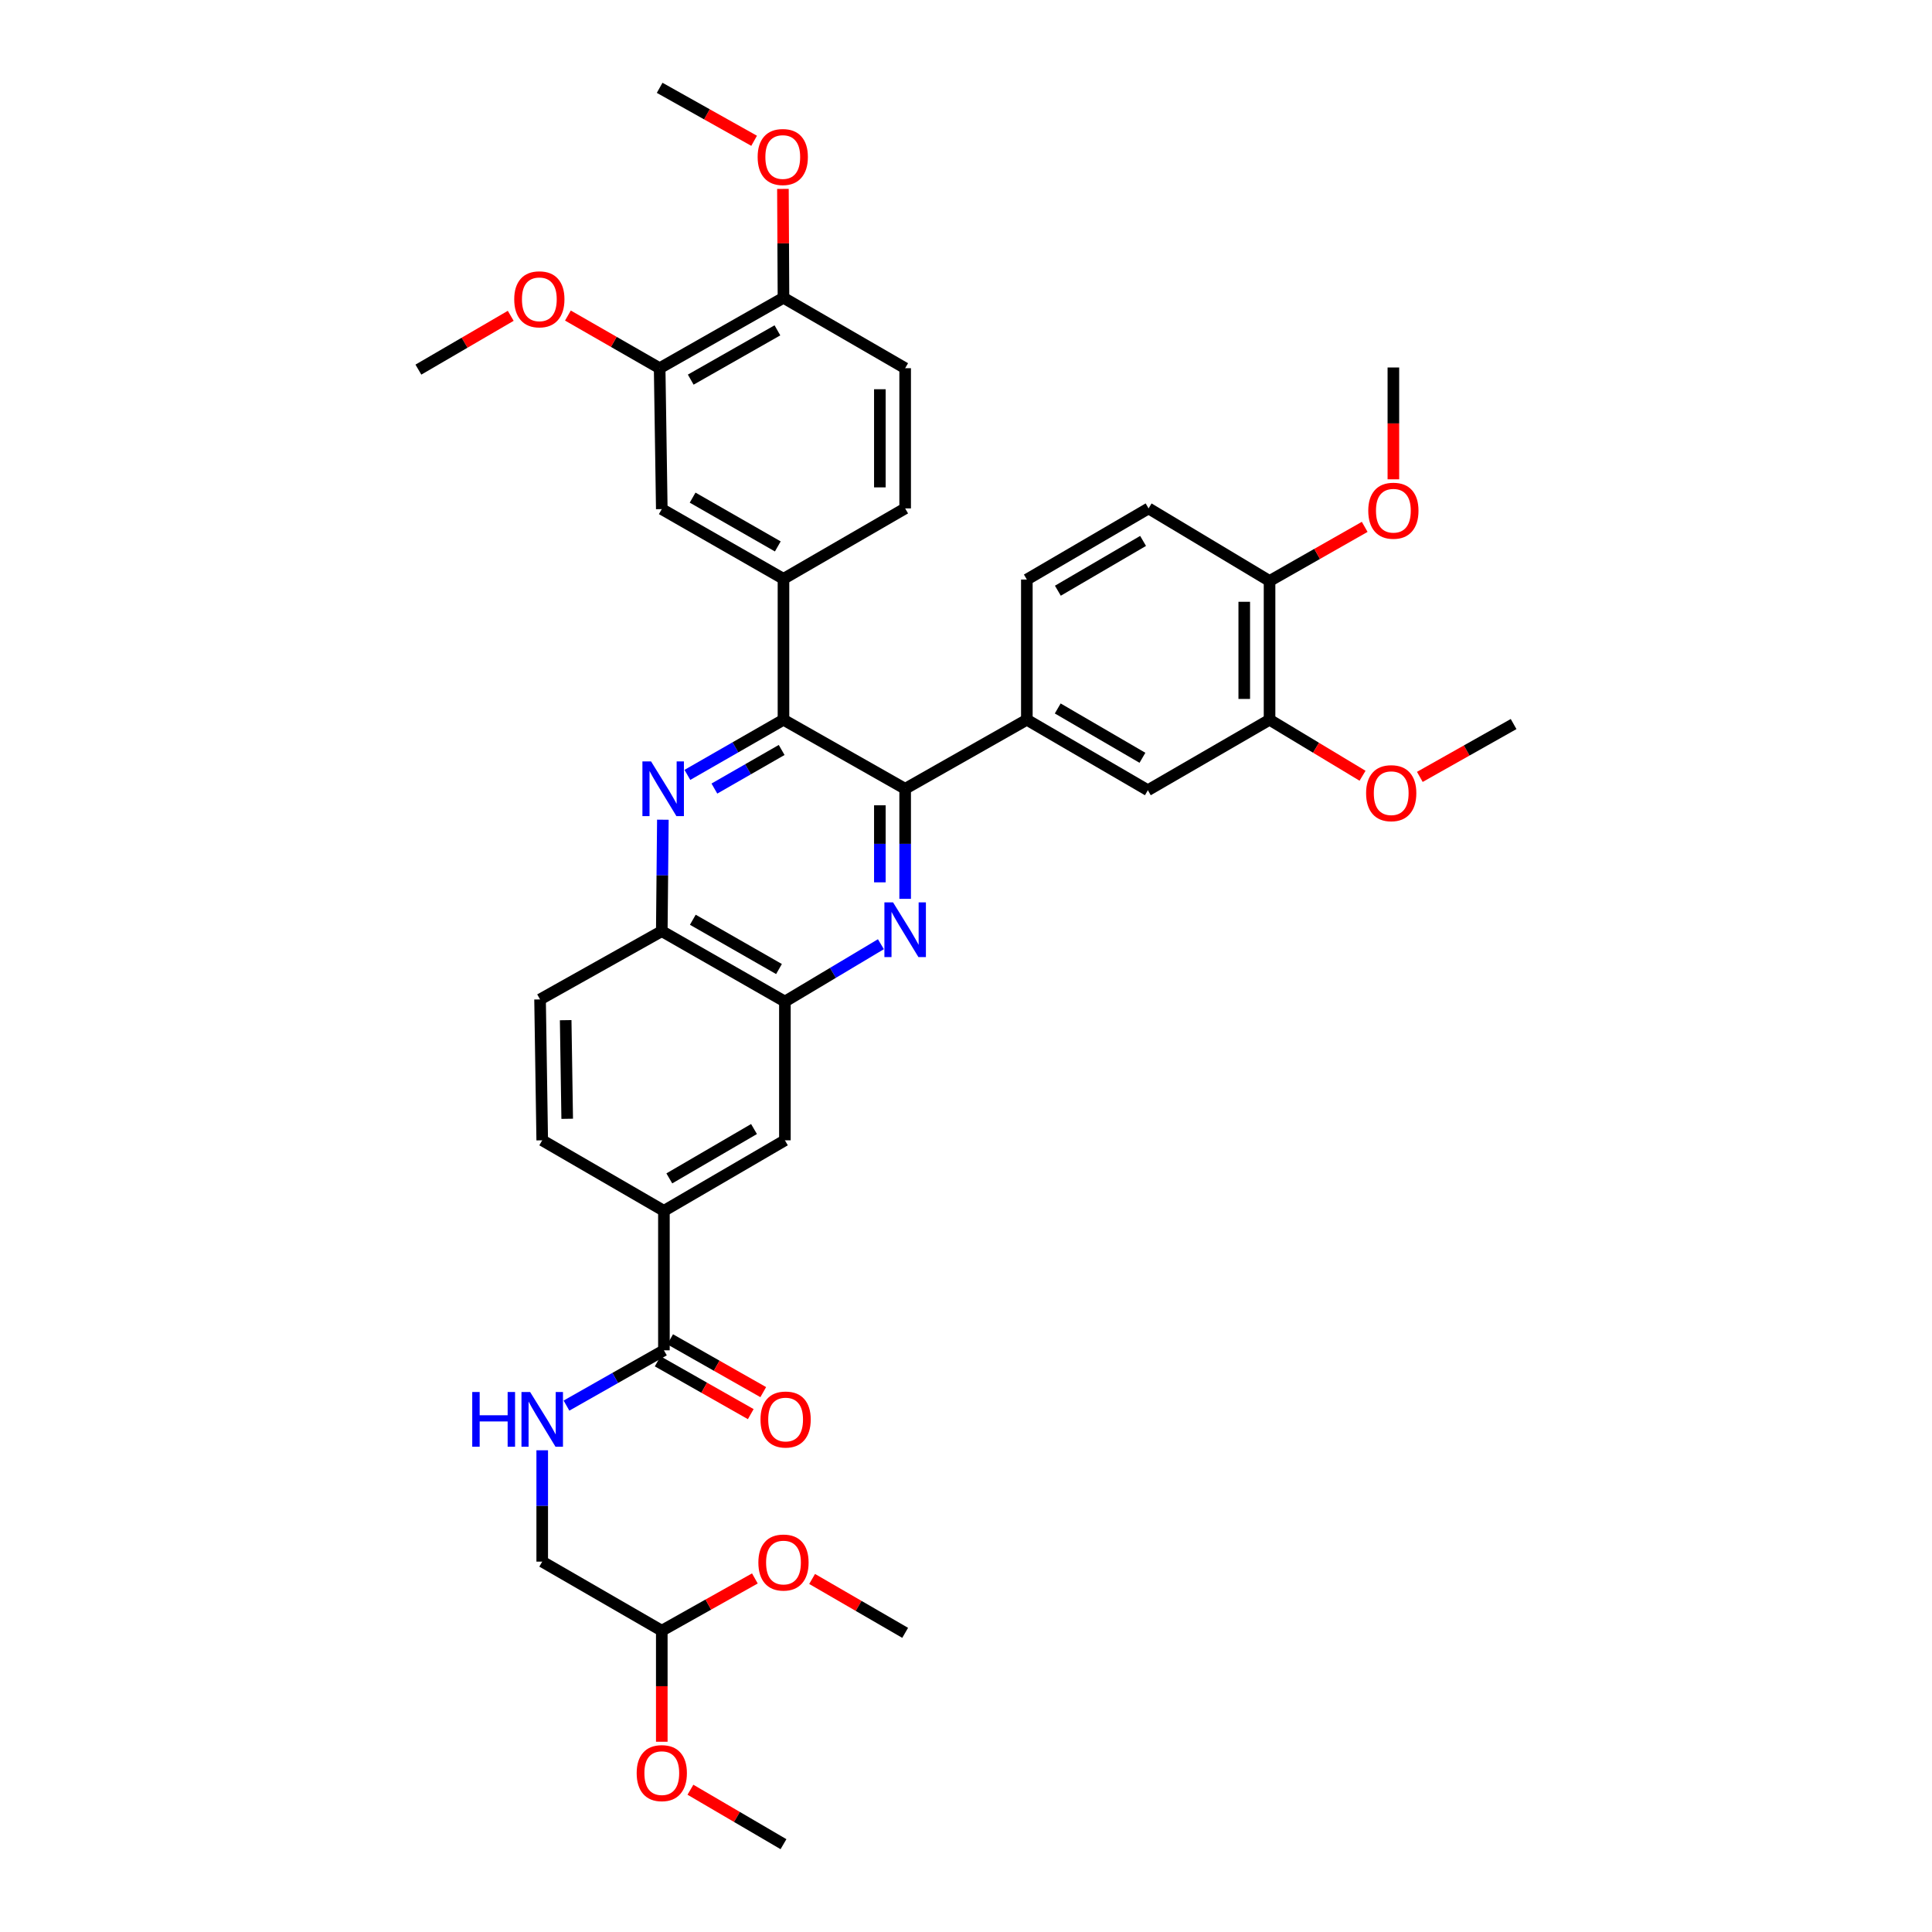 <?xml version='1.0' encoding='iso-8859-1'?>
<svg version='1.1' baseProfile='full'
              xmlns='http://www.w3.org/2000/svg'
                      xmlns:rdkit='http://www.rdkit.org/xml'
                      xmlns:xlink='http://www.w3.org/1999/xlink'
                  xml:space='preserve'
width='1000px' height='1000px' viewBox='0 0 1000 1000'>
<!-- END OF HEADER -->
<rect style='opacity:1.0;fill:#FFFFFF;stroke:none' width='1000' height='1000' x='0' y='0'> </rect>
<path class='bond-1' d='M 468.507,465.24 L 468.507,436.759' style='fill:none;fill-rule:evenodd;stroke:#0000FF;stroke-width:6px;stroke-linecap:butt;stroke-linejoin:miter;stroke-opacity:1' />
<path class='bond-1' d='M 468.507,436.759 L 468.507,408.278' style='fill:none;fill-rule:evenodd;stroke:#000000;stroke-width:6px;stroke-linecap:butt;stroke-linejoin:miter;stroke-opacity:1' />
<path class='bond-1' d='M 455.412,456.695 L 455.412,436.759' style='fill:none;fill-rule:evenodd;stroke:#0000FF;stroke-width:6px;stroke-linecap:butt;stroke-linejoin:miter;stroke-opacity:1' />
<path class='bond-1' d='M 455.412,436.759 L 455.412,416.822' style='fill:none;fill-rule:evenodd;stroke:#000000;stroke-width:6px;stroke-linecap:butt;stroke-linejoin:miter;stroke-opacity:1' />
<path class='bond-3' d='M 455.954,488.722 L 431.108,503.564' style='fill:none;fill-rule:evenodd;stroke:#0000FF;stroke-width:6px;stroke-linecap:butt;stroke-linejoin:miter;stroke-opacity:1' />
<path class='bond-3' d='M 431.108,503.564 L 406.262,518.406' style='fill:none;fill-rule:evenodd;stroke:#000000;stroke-width:6px;stroke-linecap:butt;stroke-linejoin:miter;stroke-opacity:1' />
<path class='bond-0' d='M 343.099,424.28 L 342.82,453.119' style='fill:none;fill-rule:evenodd;stroke:#0000FF;stroke-width:6px;stroke-linecap:butt;stroke-linejoin:miter;stroke-opacity:1' />
<path class='bond-0' d='M 342.82,453.119 L 342.541,481.958' style='fill:none;fill-rule:evenodd;stroke:#000000;stroke-width:6px;stroke-linecap:butt;stroke-linejoin:miter;stroke-opacity:1' />
<path class='bond-38' d='M 355.789,401.085 L 380.658,386.814' style='fill:none;fill-rule:evenodd;stroke:#0000FF;stroke-width:6px;stroke-linecap:butt;stroke-linejoin:miter;stroke-opacity:1' />
<path class='bond-38' d='M 380.658,386.814 L 405.528,372.543' style='fill:none;fill-rule:evenodd;stroke:#000000;stroke-width:6px;stroke-linecap:butt;stroke-linejoin:miter;stroke-opacity:1' />
<path class='bond-38' d='M 369.767,408.161 L 387.176,398.172' style='fill:none;fill-rule:evenodd;stroke:#0000FF;stroke-width:6px;stroke-linecap:butt;stroke-linejoin:miter;stroke-opacity:1' />
<path class='bond-38' d='M 387.176,398.172 L 404.584,388.182' style='fill:none;fill-rule:evenodd;stroke:#000000;stroke-width:6px;stroke-linecap:butt;stroke-linejoin:miter;stroke-opacity:1' />
<path class='bond-2' d='M 468.507,408.278 L 405.528,372.543' style='fill:none;fill-rule:evenodd;stroke:#000000;stroke-width:6px;stroke-linecap:butt;stroke-linejoin:miter;stroke-opacity:1' />
<path class='bond-5' d='M 468.507,408.278 L 531.493,372.543' style='fill:none;fill-rule:evenodd;stroke:#000000;stroke-width:6px;stroke-linecap:butt;stroke-linejoin:miter;stroke-opacity:1' />
<path class='bond-4' d='M 405.528,372.543 L 405.528,299.605' style='fill:none;fill-rule:evenodd;stroke:#000000;stroke-width:6px;stroke-linecap:butt;stroke-linejoin:miter;stroke-opacity:1' />
<path class='bond-7' d='M 406.262,518.406 L 342.541,481.958' style='fill:none;fill-rule:evenodd;stroke:#000000;stroke-width:6px;stroke-linecap:butt;stroke-linejoin:miter;stroke-opacity:1' />
<path class='bond-7' d='M 403.206,501.572 L 358.601,476.058' style='fill:none;fill-rule:evenodd;stroke:#000000;stroke-width:6px;stroke-linecap:butt;stroke-linejoin:miter;stroke-opacity:1' />
<path class='bond-11' d='M 406.262,518.406 L 406.262,590.224' style='fill:none;fill-rule:evenodd;stroke:#000000;stroke-width:6px;stroke-linecap:butt;stroke-linejoin:miter;stroke-opacity:1' />
<path class='bond-10' d='M 405.528,299.605 L 342.541,263.521' style='fill:none;fill-rule:evenodd;stroke:#000000;stroke-width:6px;stroke-linecap:butt;stroke-linejoin:miter;stroke-opacity:1' />
<path class='bond-10' d='M 402.589,282.83 L 358.499,257.571' style='fill:none;fill-rule:evenodd;stroke:#000000;stroke-width:6px;stroke-linecap:butt;stroke-linejoin:miter;stroke-opacity:1' />
<path class='bond-17' d='M 405.528,299.605 L 468.507,263.15' style='fill:none;fill-rule:evenodd;stroke:#000000;stroke-width:6px;stroke-linecap:butt;stroke-linejoin:miter;stroke-opacity:1' />
<path class='bond-9' d='M 531.493,372.543 L 594.13,409.02' style='fill:none;fill-rule:evenodd;stroke:#000000;stroke-width:6px;stroke-linecap:butt;stroke-linejoin:miter;stroke-opacity:1' />
<path class='bond-9' d='M 547.479,366.699 L 591.325,392.232' style='fill:none;fill-rule:evenodd;stroke:#000000;stroke-width:6px;stroke-linecap:butt;stroke-linejoin:miter;stroke-opacity:1' />
<path class='bond-18' d='M 531.493,372.543 L 531.493,299.968' style='fill:none;fill-rule:evenodd;stroke:#000000;stroke-width:6px;stroke-linecap:butt;stroke-linejoin:miter;stroke-opacity:1' />
<path class='bond-6' d='M 343.64,698.919 L 343.64,626.722' style='fill:none;fill-rule:evenodd;stroke:#000000;stroke-width:6px;stroke-linecap:butt;stroke-linejoin:miter;stroke-opacity:1' />
<path class='bond-12' d='M 343.64,698.919 L 318.422,713.229' style='fill:none;fill-rule:evenodd;stroke:#000000;stroke-width:6px;stroke-linecap:butt;stroke-linejoin:miter;stroke-opacity:1' />
<path class='bond-12' d='M 318.422,713.229 L 293.204,727.539' style='fill:none;fill-rule:evenodd;stroke:#0000FF;stroke-width:6px;stroke-linecap:butt;stroke-linejoin:miter;stroke-opacity:1' />
<path class='bond-19' d='M 340.409,704.613 L 364.5,718.283' style='fill:none;fill-rule:evenodd;stroke:#000000;stroke-width:6px;stroke-linecap:butt;stroke-linejoin:miter;stroke-opacity:1' />
<path class='bond-19' d='M 364.5,718.283 L 388.592,731.952' style='fill:none;fill-rule:evenodd;stroke:#FF0000;stroke-width:6px;stroke-linecap:butt;stroke-linejoin:miter;stroke-opacity:1' />
<path class='bond-19' d='M 346.871,693.224 L 370.962,706.893' style='fill:none;fill-rule:evenodd;stroke:#000000;stroke-width:6px;stroke-linecap:butt;stroke-linejoin:miter;stroke-opacity:1' />
<path class='bond-19' d='M 370.962,706.893 L 395.054,720.562' style='fill:none;fill-rule:evenodd;stroke:#FF0000;stroke-width:6px;stroke-linecap:butt;stroke-linejoin:miter;stroke-opacity:1' />
<path class='bond-21' d='M 342.541,481.958 L 279.533,517.3' style='fill:none;fill-rule:evenodd;stroke:#000000;stroke-width:6px;stroke-linecap:butt;stroke-linejoin:miter;stroke-opacity:1' />
<path class='bond-8' d='M 343.64,626.722 L 406.262,590.224' style='fill:none;fill-rule:evenodd;stroke:#000000;stroke-width:6px;stroke-linecap:butt;stroke-linejoin:miter;stroke-opacity:1' />
<path class='bond-8' d='M 346.439,609.934 L 390.275,584.385' style='fill:none;fill-rule:evenodd;stroke:#000000;stroke-width:6px;stroke-linecap:butt;stroke-linejoin:miter;stroke-opacity:1' />
<path class='bond-20' d='M 343.64,626.722 L 280.653,590.224' style='fill:none;fill-rule:evenodd;stroke:#000000;stroke-width:6px;stroke-linecap:butt;stroke-linejoin:miter;stroke-opacity:1' />
<path class='bond-14' d='M 594.13,409.02 L 657.117,372.543' style='fill:none;fill-rule:evenodd;stroke:#000000;stroke-width:6px;stroke-linecap:butt;stroke-linejoin:miter;stroke-opacity:1' />
<path class='bond-13' d='M 342.541,263.521 L 341.435,190.582' style='fill:none;fill-rule:evenodd;stroke:#000000;stroke-width:6px;stroke-linecap:butt;stroke-linejoin:miter;stroke-opacity:1' />
<path class='bond-25' d='M 280.653,750.661 L 280.653,779.479' style='fill:none;fill-rule:evenodd;stroke:#0000FF;stroke-width:6px;stroke-linecap:butt;stroke-linejoin:miter;stroke-opacity:1' />
<path class='bond-25' d='M 280.653,779.479 L 280.653,808.297' style='fill:none;fill-rule:evenodd;stroke:#000000;stroke-width:6px;stroke-linecap:butt;stroke-linejoin:miter;stroke-opacity:1' />
<path class='bond-26' d='M 341.435,190.582 L 317.696,176.957' style='fill:none;fill-rule:evenodd;stroke:#000000;stroke-width:6px;stroke-linecap:butt;stroke-linejoin:miter;stroke-opacity:1' />
<path class='bond-26' d='M 317.696,176.957 L 293.957,163.332' style='fill:none;fill-rule:evenodd;stroke:#FF0000;stroke-width:6px;stroke-linecap:butt;stroke-linejoin:miter;stroke-opacity:1' />
<path class='bond-41' d='M 341.435,190.582 L 405.528,154.135' style='fill:none;fill-rule:evenodd;stroke:#000000;stroke-width:6px;stroke-linecap:butt;stroke-linejoin:miter;stroke-opacity:1' />
<path class='bond-41' d='M 357.522,196.498 L 402.387,170.985' style='fill:none;fill-rule:evenodd;stroke:#000000;stroke-width:6px;stroke-linecap:butt;stroke-linejoin:miter;stroke-opacity:1' />
<path class='bond-27' d='M 657.117,372.543 L 681.184,387.037' style='fill:none;fill-rule:evenodd;stroke:#000000;stroke-width:6px;stroke-linecap:butt;stroke-linejoin:miter;stroke-opacity:1' />
<path class='bond-27' d='M 681.184,387.037 L 705.251,401.531' style='fill:none;fill-rule:evenodd;stroke:#FF0000;stroke-width:6px;stroke-linecap:butt;stroke-linejoin:miter;stroke-opacity:1' />
<path class='bond-40' d='M 657.117,372.543 L 657.117,300.71' style='fill:none;fill-rule:evenodd;stroke:#000000;stroke-width:6px;stroke-linecap:butt;stroke-linejoin:miter;stroke-opacity:1' />
<path class='bond-40' d='M 644.022,361.768 L 644.022,311.485' style='fill:none;fill-rule:evenodd;stroke:#000000;stroke-width:6px;stroke-linecap:butt;stroke-linejoin:miter;stroke-opacity:1' />
<path class='bond-15' d='M 657.117,300.71 L 594.501,263.15' style='fill:none;fill-rule:evenodd;stroke:#000000;stroke-width:6px;stroke-linecap:butt;stroke-linejoin:miter;stroke-opacity:1' />
<path class='bond-29' d='M 657.117,300.71 L 681.741,286.707' style='fill:none;fill-rule:evenodd;stroke:#000000;stroke-width:6px;stroke-linecap:butt;stroke-linejoin:miter;stroke-opacity:1' />
<path class='bond-29' d='M 681.741,286.707 L 706.366,272.704' style='fill:none;fill-rule:evenodd;stroke:#FF0000;stroke-width:6px;stroke-linecap:butt;stroke-linejoin:miter;stroke-opacity:1' />
<path class='bond-16' d='M 405.528,154.135 L 468.507,190.582' style='fill:none;fill-rule:evenodd;stroke:#000000;stroke-width:6px;stroke-linecap:butt;stroke-linejoin:miter;stroke-opacity:1' />
<path class='bond-28' d='M 405.528,154.135 L 405.384,125.954' style='fill:none;fill-rule:evenodd;stroke:#000000;stroke-width:6px;stroke-linecap:butt;stroke-linejoin:miter;stroke-opacity:1' />
<path class='bond-28' d='M 405.384,125.954 L 405.241,97.773' style='fill:none;fill-rule:evenodd;stroke:#FF0000;stroke-width:6px;stroke-linecap:butt;stroke-linejoin:miter;stroke-opacity:1' />
<path class='bond-23' d='M 468.507,263.15 L 468.507,190.582' style='fill:none;fill-rule:evenodd;stroke:#000000;stroke-width:6px;stroke-linecap:butt;stroke-linejoin:miter;stroke-opacity:1' />
<path class='bond-23' d='M 455.412,252.265 L 455.412,201.467' style='fill:none;fill-rule:evenodd;stroke:#000000;stroke-width:6px;stroke-linecap:butt;stroke-linejoin:miter;stroke-opacity:1' />
<path class='bond-22' d='M 531.493,299.968 L 594.501,263.15' style='fill:none;fill-rule:evenodd;stroke:#000000;stroke-width:6px;stroke-linecap:butt;stroke-linejoin:miter;stroke-opacity:1' />
<path class='bond-22' d='M 547.551,305.752 L 591.657,279.979' style='fill:none;fill-rule:evenodd;stroke:#000000;stroke-width:6px;stroke-linecap:butt;stroke-linejoin:miter;stroke-opacity:1' />
<path class='bond-39' d='M 280.653,590.224 L 279.533,517.3' style='fill:none;fill-rule:evenodd;stroke:#000000;stroke-width:6px;stroke-linecap:butt;stroke-linejoin:miter;stroke-opacity:1' />
<path class='bond-39' d='M 293.579,579.084 L 292.794,528.037' style='fill:none;fill-rule:evenodd;stroke:#000000;stroke-width:6px;stroke-linecap:butt;stroke-linejoin:miter;stroke-opacity:1' />
<path class='bond-24' d='M 342.541,844.046 L 280.653,808.297' style='fill:none;fill-rule:evenodd;stroke:#000000;stroke-width:6px;stroke-linecap:butt;stroke-linejoin:miter;stroke-opacity:1' />
<path class='bond-30' d='M 342.541,844.046 L 366.631,830.521' style='fill:none;fill-rule:evenodd;stroke:#000000;stroke-width:6px;stroke-linecap:butt;stroke-linejoin:miter;stroke-opacity:1' />
<path class='bond-30' d='M 366.631,830.521 L 390.722,816.996' style='fill:none;fill-rule:evenodd;stroke:#FF0000;stroke-width:6px;stroke-linecap:butt;stroke-linejoin:miter;stroke-opacity:1' />
<path class='bond-31' d='M 342.541,844.046 L 342.541,872.784' style='fill:none;fill-rule:evenodd;stroke:#000000;stroke-width:6px;stroke-linecap:butt;stroke-linejoin:miter;stroke-opacity:1' />
<path class='bond-31' d='M 342.541,872.784 L 342.541,901.522' style='fill:none;fill-rule:evenodd;stroke:#FF0000;stroke-width:6px;stroke-linecap:butt;stroke-linejoin:miter;stroke-opacity:1' />
<path class='bond-32' d='M 264.351,163.471 L 240.456,177.394' style='fill:none;fill-rule:evenodd;stroke:#FF0000;stroke-width:6px;stroke-linecap:butt;stroke-linejoin:miter;stroke-opacity:1' />
<path class='bond-32' d='M 240.456,177.394 L 216.561,191.317' style='fill:none;fill-rule:evenodd;stroke:#000000;stroke-width:6px;stroke-linecap:butt;stroke-linejoin:miter;stroke-opacity:1' />
<path class='bond-33' d='M 734.907,402.117 L 759.173,388.443' style='fill:none;fill-rule:evenodd;stroke:#FF0000;stroke-width:6px;stroke-linecap:butt;stroke-linejoin:miter;stroke-opacity:1' />
<path class='bond-33' d='M 759.173,388.443 L 783.439,374.769' style='fill:none;fill-rule:evenodd;stroke:#000000;stroke-width:6px;stroke-linecap:butt;stroke-linejoin:miter;stroke-opacity:1' />
<path class='bond-34' d='M 390.33,72.874 L 365.883,59.164' style='fill:none;fill-rule:evenodd;stroke:#FF0000;stroke-width:6px;stroke-linecap:butt;stroke-linejoin:miter;stroke-opacity:1' />
<path class='bond-34' d='M 365.883,59.164 L 341.435,45.455' style='fill:none;fill-rule:evenodd;stroke:#000000;stroke-width:6px;stroke-linecap:butt;stroke-linejoin:miter;stroke-opacity:1' />
<path class='bond-35' d='M 721.209,248.092 L 721.209,219.151' style='fill:none;fill-rule:evenodd;stroke:#FF0000;stroke-width:6px;stroke-linecap:butt;stroke-linejoin:miter;stroke-opacity:1' />
<path class='bond-35' d='M 721.209,219.151 L 721.209,190.211' style='fill:none;fill-rule:evenodd;stroke:#000000;stroke-width:6px;stroke-linecap:butt;stroke-linejoin:miter;stroke-opacity:1' />
<path class='bond-36' d='M 420.347,817.266 L 444.427,831.213' style='fill:none;fill-rule:evenodd;stroke:#FF0000;stroke-width:6px;stroke-linecap:butt;stroke-linejoin:miter;stroke-opacity:1' />
<path class='bond-36' d='M 444.427,831.213 L 468.507,845.159' style='fill:none;fill-rule:evenodd;stroke:#000000;stroke-width:6px;stroke-linecap:butt;stroke-linejoin:miter;stroke-opacity:1' />
<path class='bond-37' d='M 357.366,926.359 L 381.447,940.452' style='fill:none;fill-rule:evenodd;stroke:#FF0000;stroke-width:6px;stroke-linecap:butt;stroke-linejoin:miter;stroke-opacity:1' />
<path class='bond-37' d='M 381.447,940.452 L 405.528,954.545' style='fill:none;fill-rule:evenodd;stroke:#000000;stroke-width:6px;stroke-linecap:butt;stroke-linejoin:miter;stroke-opacity:1' />
<path  class='atom-0' d='M 462.247 467.063
L 471.527 482.063
Q 472.447 483.543, 473.927 486.223
Q 475.407 488.903, 475.487 489.063
L 475.487 467.063
L 479.247 467.063
L 479.247 495.383
L 475.367 495.383
L 465.407 478.983
Q 464.247 477.063, 463.007 474.863
Q 461.807 472.663, 461.447 471.983
L 461.447 495.383
L 457.767 495.383
L 457.767 467.063
L 462.247 467.063
' fill='#0000FF'/>
<path  class='atom-1' d='M 336.994 394.118
L 346.274 409.118
Q 347.194 410.598, 348.674 413.278
Q 350.154 415.958, 350.234 416.118
L 350.234 394.118
L 353.994 394.118
L 353.994 422.438
L 350.114 422.438
L 340.154 406.038
Q 338.994 404.118, 337.754 401.918
Q 336.554 399.718, 336.194 399.038
L 336.194 422.438
L 332.514 422.438
L 332.514 394.118
L 336.994 394.118
' fill='#0000FF'/>
<path  class='atom-13' d='M 244.433 720.5
L 248.273 720.5
L 248.273 732.54
L 262.753 732.54
L 262.753 720.5
L 266.593 720.5
L 266.593 748.82
L 262.753 748.82
L 262.753 735.74
L 248.273 735.74
L 248.273 748.82
L 244.433 748.82
L 244.433 720.5
' fill='#0000FF'/>
<path  class='atom-13' d='M 274.393 720.5
L 283.673 735.5
Q 284.593 736.98, 286.073 739.66
Q 287.553 742.34, 287.633 742.5
L 287.633 720.5
L 291.393 720.5
L 291.393 748.82
L 287.513 748.82
L 277.553 732.42
Q 276.393 730.5, 275.153 728.3
Q 273.953 726.1, 273.593 725.42
L 273.593 748.82
L 269.913 748.82
L 269.913 720.5
L 274.393 720.5
' fill='#0000FF'/>
<path  class='atom-20' d='M 393.633 734.74
Q 393.633 727.94, 396.993 724.14
Q 400.353 720.34, 406.633 720.34
Q 412.913 720.34, 416.273 724.14
Q 419.633 727.94, 419.633 734.74
Q 419.633 741.62, 416.233 745.54
Q 412.833 749.42, 406.633 749.42
Q 400.393 749.42, 396.993 745.54
Q 393.633 741.66, 393.633 734.74
M 406.633 746.22
Q 410.953 746.22, 413.273 743.34
Q 415.633 740.42, 415.633 734.74
Q 415.633 729.18, 413.273 726.38
Q 410.953 723.54, 406.633 723.54
Q 402.313 723.54, 399.953 726.34
Q 397.633 729.14, 397.633 734.74
Q 397.633 740.46, 399.953 743.34
Q 402.313 746.22, 406.633 746.22
' fill='#FF0000'/>
<path  class='atom-27' d='M 266.162 154.921
Q 266.162 148.121, 269.522 144.321
Q 272.882 140.521, 279.162 140.521
Q 285.442 140.521, 288.802 144.321
Q 292.162 148.121, 292.162 154.921
Q 292.162 161.801, 288.762 165.721
Q 285.362 169.601, 279.162 169.601
Q 272.922 169.601, 269.522 165.721
Q 266.162 161.841, 266.162 154.921
M 279.162 166.401
Q 283.482 166.401, 285.802 163.521
Q 288.162 160.601, 288.162 154.921
Q 288.162 149.361, 285.802 146.561
Q 283.482 143.721, 279.162 143.721
Q 274.842 143.721, 272.482 146.521
Q 270.162 149.321, 270.162 154.921
Q 270.162 160.641, 272.482 163.521
Q 274.842 166.401, 279.162 166.401
' fill='#FF0000'/>
<path  class='atom-28' d='M 707.089 410.547
Q 707.089 403.747, 710.449 399.947
Q 713.809 396.147, 720.089 396.147
Q 726.369 396.147, 729.729 399.947
Q 733.089 403.747, 733.089 410.547
Q 733.089 417.427, 729.689 421.347
Q 726.289 425.227, 720.089 425.227
Q 713.849 425.227, 710.449 421.347
Q 707.089 417.467, 707.089 410.547
M 720.089 422.027
Q 724.409 422.027, 726.729 419.147
Q 729.089 416.227, 729.089 410.547
Q 729.089 404.987, 726.729 402.187
Q 724.409 399.347, 720.089 399.347
Q 715.769 399.347, 713.409 402.147
Q 711.089 404.947, 711.089 410.547
Q 711.089 416.267, 713.409 419.147
Q 715.769 422.027, 720.089 422.027
' fill='#FF0000'/>
<path  class='atom-29' d='M 392.157 81.269
Q 392.157 74.469, 395.517 70.669
Q 398.877 66.869, 405.157 66.869
Q 411.437 66.869, 414.797 70.669
Q 418.157 74.469, 418.157 81.269
Q 418.157 88.149, 414.757 92.069
Q 411.357 95.949, 405.157 95.949
Q 398.917 95.949, 395.517 92.069
Q 392.157 88.189, 392.157 81.269
M 405.157 92.749
Q 409.477 92.749, 411.797 89.869
Q 414.157 86.949, 414.157 81.269
Q 414.157 75.709, 411.797 72.909
Q 409.477 70.069, 405.157 70.069
Q 400.837 70.069, 398.477 72.869
Q 396.157 75.669, 396.157 81.269
Q 396.157 86.989, 398.477 89.869
Q 400.837 92.749, 405.157 92.749
' fill='#FF0000'/>
<path  class='atom-30' d='M 708.209 264.343
Q 708.209 257.543, 711.569 253.743
Q 714.929 249.943, 721.209 249.943
Q 727.489 249.943, 730.849 253.743
Q 734.209 257.543, 734.209 264.343
Q 734.209 271.223, 730.809 275.143
Q 727.409 279.023, 721.209 279.023
Q 714.969 279.023, 711.569 275.143
Q 708.209 271.263, 708.209 264.343
M 721.209 275.823
Q 725.529 275.823, 727.849 272.943
Q 730.209 270.023, 730.209 264.343
Q 730.209 258.783, 727.849 255.983
Q 725.529 253.143, 721.209 253.143
Q 716.889 253.143, 714.529 255.943
Q 712.209 258.743, 712.209 264.343
Q 712.209 270.063, 714.529 272.943
Q 716.889 275.823, 721.209 275.823
' fill='#FF0000'/>
<path  class='atom-31' d='M 392.528 808.763
Q 392.528 801.963, 395.888 798.163
Q 399.248 794.363, 405.528 794.363
Q 411.808 794.363, 415.168 798.163
Q 418.528 801.963, 418.528 808.763
Q 418.528 815.643, 415.128 819.563
Q 411.728 823.443, 405.528 823.443
Q 399.288 823.443, 395.888 819.563
Q 392.528 815.683, 392.528 808.763
M 405.528 820.243
Q 409.848 820.243, 412.168 817.363
Q 414.528 814.443, 414.528 808.763
Q 414.528 803.203, 412.168 800.403
Q 409.848 797.563, 405.528 797.563
Q 401.208 797.563, 398.848 800.363
Q 396.528 803.163, 396.528 808.763
Q 396.528 814.483, 398.848 817.363
Q 401.208 820.243, 405.528 820.243
' fill='#FF0000'/>
<path  class='atom-32' d='M 329.541 917.763
Q 329.541 910.963, 332.901 907.163
Q 336.261 903.363, 342.541 903.363
Q 348.821 903.363, 352.181 907.163
Q 355.541 910.963, 355.541 917.763
Q 355.541 924.643, 352.141 928.563
Q 348.741 932.443, 342.541 932.443
Q 336.301 932.443, 332.901 928.563
Q 329.541 924.683, 329.541 917.763
M 342.541 929.243
Q 346.861 929.243, 349.181 926.363
Q 351.541 923.443, 351.541 917.763
Q 351.541 912.203, 349.181 909.403
Q 346.861 906.563, 342.541 906.563
Q 338.221 906.563, 335.861 909.363
Q 333.541 912.163, 333.541 917.763
Q 333.541 923.483, 335.861 926.363
Q 338.221 929.243, 342.541 929.243
' fill='#FF0000'/>
</svg>
